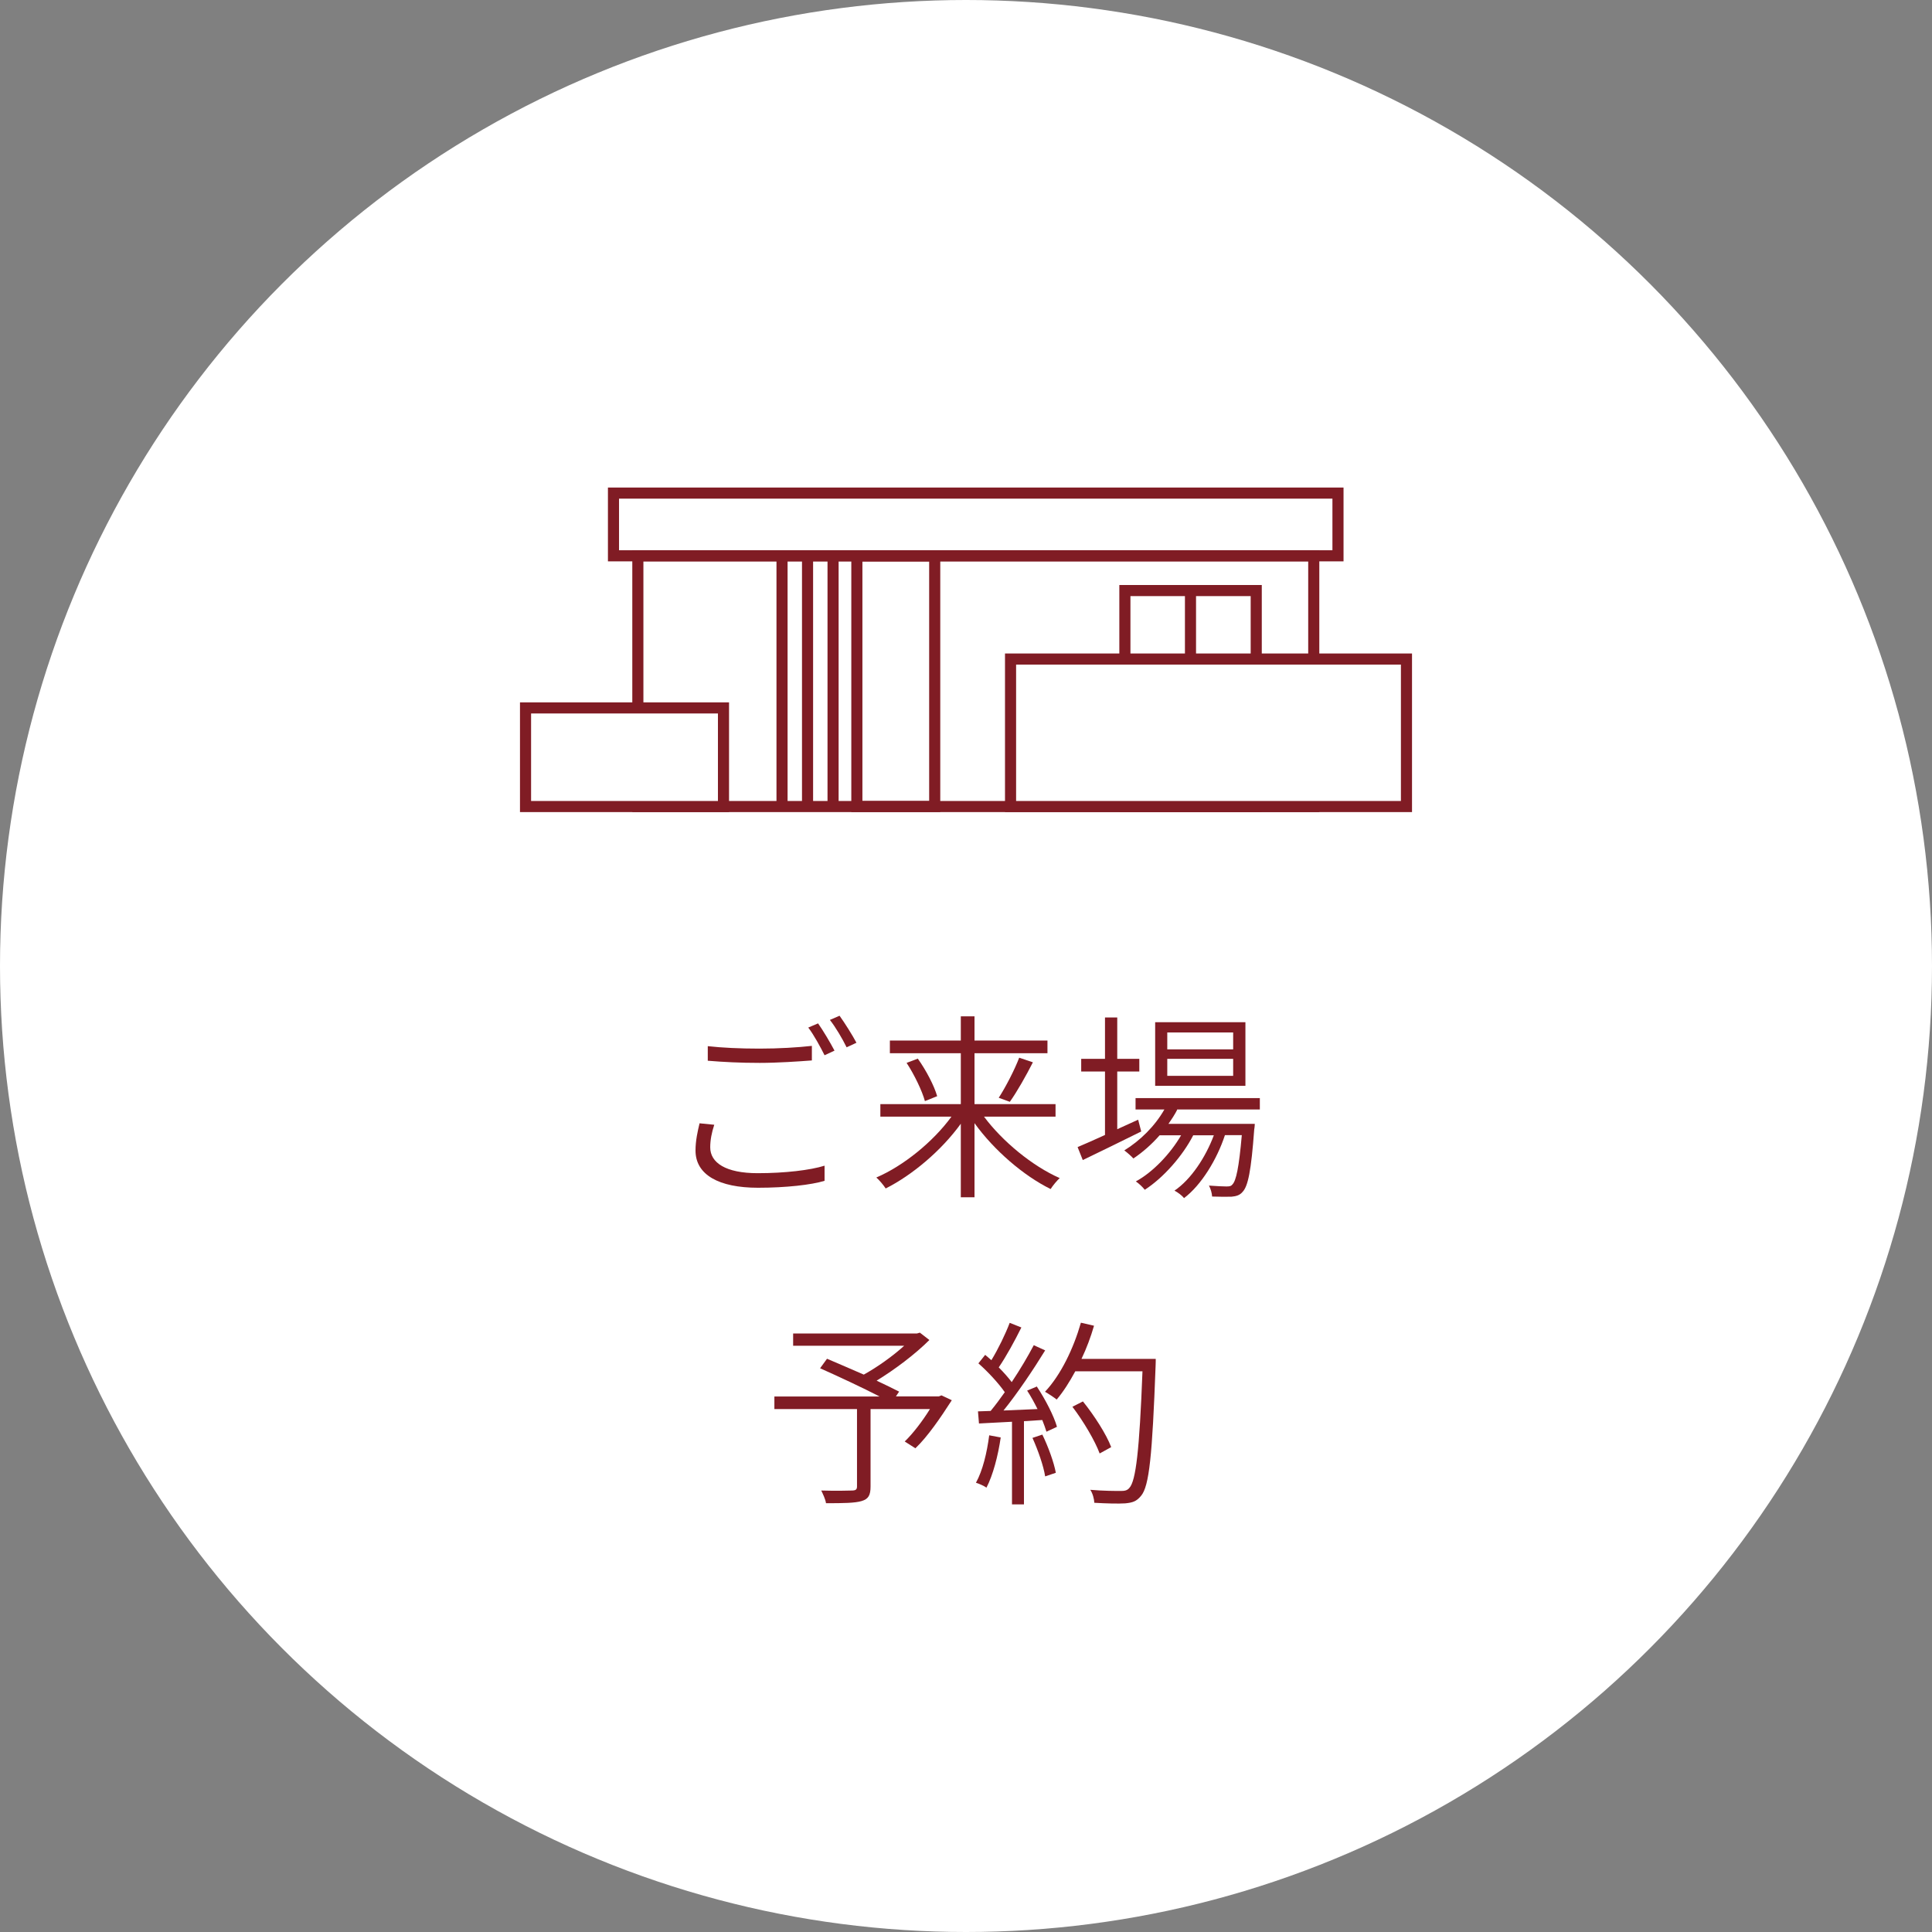 <?xml version="1.0" encoding="UTF-8"?>
<svg id="_レイヤー_2" data-name="レイヤー 2" xmlns="http://www.w3.org/2000/svg" viewBox="0 0 134 134">
  <rect x="0" y="0" width="134" height="134" fill="#808080" stroke="none"/>
  <defs>
    <style>
      .cls-1, .cls-2 {
        fill: #fff;
      }

      .cls-3 {
        fill: #801c24;
      }

      .cls-2, .cls-4 {
        stroke: #801c24;
        stroke-miterlimit: 10;
        stroke-width: .77px;
      }

      .cls-4 {
        fill: none;
      }
    </style>
  </defs>
  <g id="_デザイン" data-name="デザイン">
    <g>
      <circle class="cls-1" cx="67" cy="67" r="67"/>
      <g>
        <path class="cls-3" d="M49.54,78.01c-.18.55-.28,1.06-.28,1.57,0,1.06,1.07,1.79,3.29,1.79,1.9,0,3.65-.21,4.64-.52v1.05c-.92.28-2.67.48-4.62.48-2.71,0-4.33-.9-4.33-2.58,0-.7.15-1.34.28-1.89l1.01.1ZM49.09,72.56c.98.11,2.23.17,3.58.17s2.66-.08,3.64-.19v1.01c-.92.07-2.38.17-3.62.17-1.36,0-2.52-.06-3.6-.15v-.99ZM57.88,72.87l-.69.32c-.28-.56-.74-1.41-1.13-1.92l.68-.29c.34.48.84,1.32,1.14,1.89ZM59.41,72.32l-.69.32c-.3-.61-.76-1.39-1.16-1.9l.67-.29c.36.5.9,1.36,1.17,1.87Z"/>
        <path class="cls-3" d="M68.25,77.45c1.28,1.72,3.36,3.43,5.25,4.26-.19.17-.48.52-.63.76-1.87-.92-3.93-2.69-5.28-4.57v5.14h-.95v-5.1c-1.35,1.87-3.38,3.57-5.21,4.49-.15-.23-.44-.58-.65-.76,1.89-.81,3.95-2.49,5.21-4.22h-4.93v-.87h5.58v-3.53h-4.92v-.88h4.92v-1.68h.95v1.68h5.06v.88h-5.06v3.53h5.62v.87h-4.96ZM63.66,73.43c.58.81,1.14,1.89,1.34,2.6l-.85.34c-.19-.7-.73-1.83-1.27-2.65l.79-.3ZM69.27,76.14c.48-.74,1.1-1.94,1.42-2.78l.95.32c-.48.94-1.1,2.04-1.6,2.74l-.77-.28Z"/>
        <path class="cls-3" d="M79.15,78.48c-1.41.7-2.91,1.43-4.05,1.98l-.36-.9c.52-.22,1.18-.51,1.9-.84v-4.4h-1.65v-.88h1.65v-2.87h.85v2.87h1.53v.88h-1.53v4l1.45-.66.21.81ZM81.67,76.93c-.18.36-.4.69-.63,1.02h5.99s-.01.25-.04.39c-.21,2.87-.43,3.94-.81,4.33-.19.23-.44.3-.76.33-.29.01-.81.01-1.35-.01-.01-.22-.1-.55-.22-.76.54.04,1.01.06,1.2.06.21,0,.33-.01.43-.14.25-.25.45-1.14.65-3.42h-1.17c-.55,1.68-1.64,3.47-2.84,4.37-.14-.19-.43-.4-.66-.52,1.14-.77,2.16-2.31,2.73-3.84h-1.43c-.73,1.43-2.08,2.96-3.36,3.78-.15-.19-.4-.43-.62-.58,1.17-.63,2.4-1.92,3.14-3.2h-1.49c-.55.63-1.18,1.18-1.82,1.61-.12-.14-.46-.44-.63-.56,1.1-.68,2.12-1.68,2.78-2.84h-2v-.79h8.62v.79h-5.7ZM86.38,75.31h-6.26v-4.41h6.26v4.41ZM85.53,71.61h-4.57v1.17h4.57v-1.17ZM85.53,73.44h-4.57v1.18h4.57v-1.18Z"/>
        <path class="cls-3" d="M66,97.14c-.76,1.18-1.65,2.49-2.51,3.31l-.74-.47c.57-.55,1.23-1.41,1.75-2.25h-4.12v5.37c0,.61-.15.87-.62,1.01-.47.14-1.25.15-2.47.15-.04-.28-.21-.63-.33-.88.98.03,1.89.01,2.15,0,.25-.01.33-.07.33-.29v-5.36h-5.73v-.87h7.3c-1.18-.61-2.85-1.39-4.13-1.96l.48-.66c.76.32,1.67.72,2.55,1.1.94-.52,2.01-1.28,2.8-2h-7.7v-.85h8.58l.21-.06.66.51c-.99.99-2.4,2.05-3.66,2.82.59.28,1.16.55,1.56.76l-.22.33h2.98l.18-.07.72.34Z"/>
        <path class="cls-3" d="M69.41,99.69c-.19,1.3-.54,2.62-.99,3.49-.15-.11-.52-.28-.73-.34.47-.85.76-2.07.92-3.29l.8.15ZM71.92,96.18c.58.87,1.18,2.04,1.39,2.78l-.73.34c-.07-.23-.17-.51-.29-.81l-1.27.08v5.77h-.83v-5.73l-2.29.12-.07-.84.88-.03c.32-.39.65-.83.98-1.3-.43-.62-1.17-1.42-1.83-2l.47-.59c.14.12.29.25.43.37.47-.77.98-1.82,1.27-2.59l.81.32c-.45.91-1.05,2.01-1.57,2.77.34.34.66.7.9,1.02.59-.88,1.13-1.8,1.53-2.56l.79.36c-.81,1.32-1.93,2.99-2.89,4.17l2.36-.1c-.22-.44-.47-.9-.72-1.28l.69-.29ZM72.29,99.49c.41.84.81,1.94.94,2.66l-.74.25c-.11-.72-.5-1.83-.88-2.67l.69-.23ZM80.16,94.26s0,.37-.01.48c-.23,6.21-.44,8.34-1.01,9.01-.32.39-.59.47-1.1.52-.46.03-1.31.01-2.14-.04-.01-.26-.11-.65-.28-.9.91.08,1.78.08,2.12.08.26,0,.44-.03.59-.21.45-.48.7-2.59.91-8.09h-4.66c-.4.74-.83,1.42-1.29,1.96-.17-.14-.58-.41-.81-.54,1.09-1.16,1.97-2.98,2.49-4.79l.91.21c-.23.79-.52,1.57-.87,2.3h5.14ZM76.27,100.81c-.32-.87-1.12-2.23-1.89-3.24l.73-.37c.79.98,1.63,2.29,1.96,3.17l-.8.44Z"/>
      </g>
      <g>
        <rect class="cls-4" x="59.43" y="38.55" width="31.69" height="17.39"/>
        <rect class="cls-4" x="44.24" y="38.55" width="20.59" height="17.39"/>
        <rect class="cls-4" x="42.55" y="34.2" width="50.25" height="4.35"/>
        <g>
          <line class="cls-4" x1="57.78" y1="38.78" x2="57.78" y2="55.94"/>
          <line class="cls-4" x1="56.01" y1="38.78" x2="56.01" y2="55.94"/>
          <line class="cls-4" x1="54.24" y1="38.78" x2="54.24" y2="55.94"/>
        </g>
        <rect class="cls-2" x="78.02" y="40.96" width="9.11" height="14.98"/>
        <line class="cls-2" x1="82.57" y1="40.96" x2="82.57" y2="55.94"/>
        <rect class="cls-2" x="70.09" y="45.71" width="27.46" height="10.23"/>
        <rect class="cls-2" x="36.45" y="49.1" width="13.73" height="6.84"/>
      </g>
    </g>
  </g>
</svg>